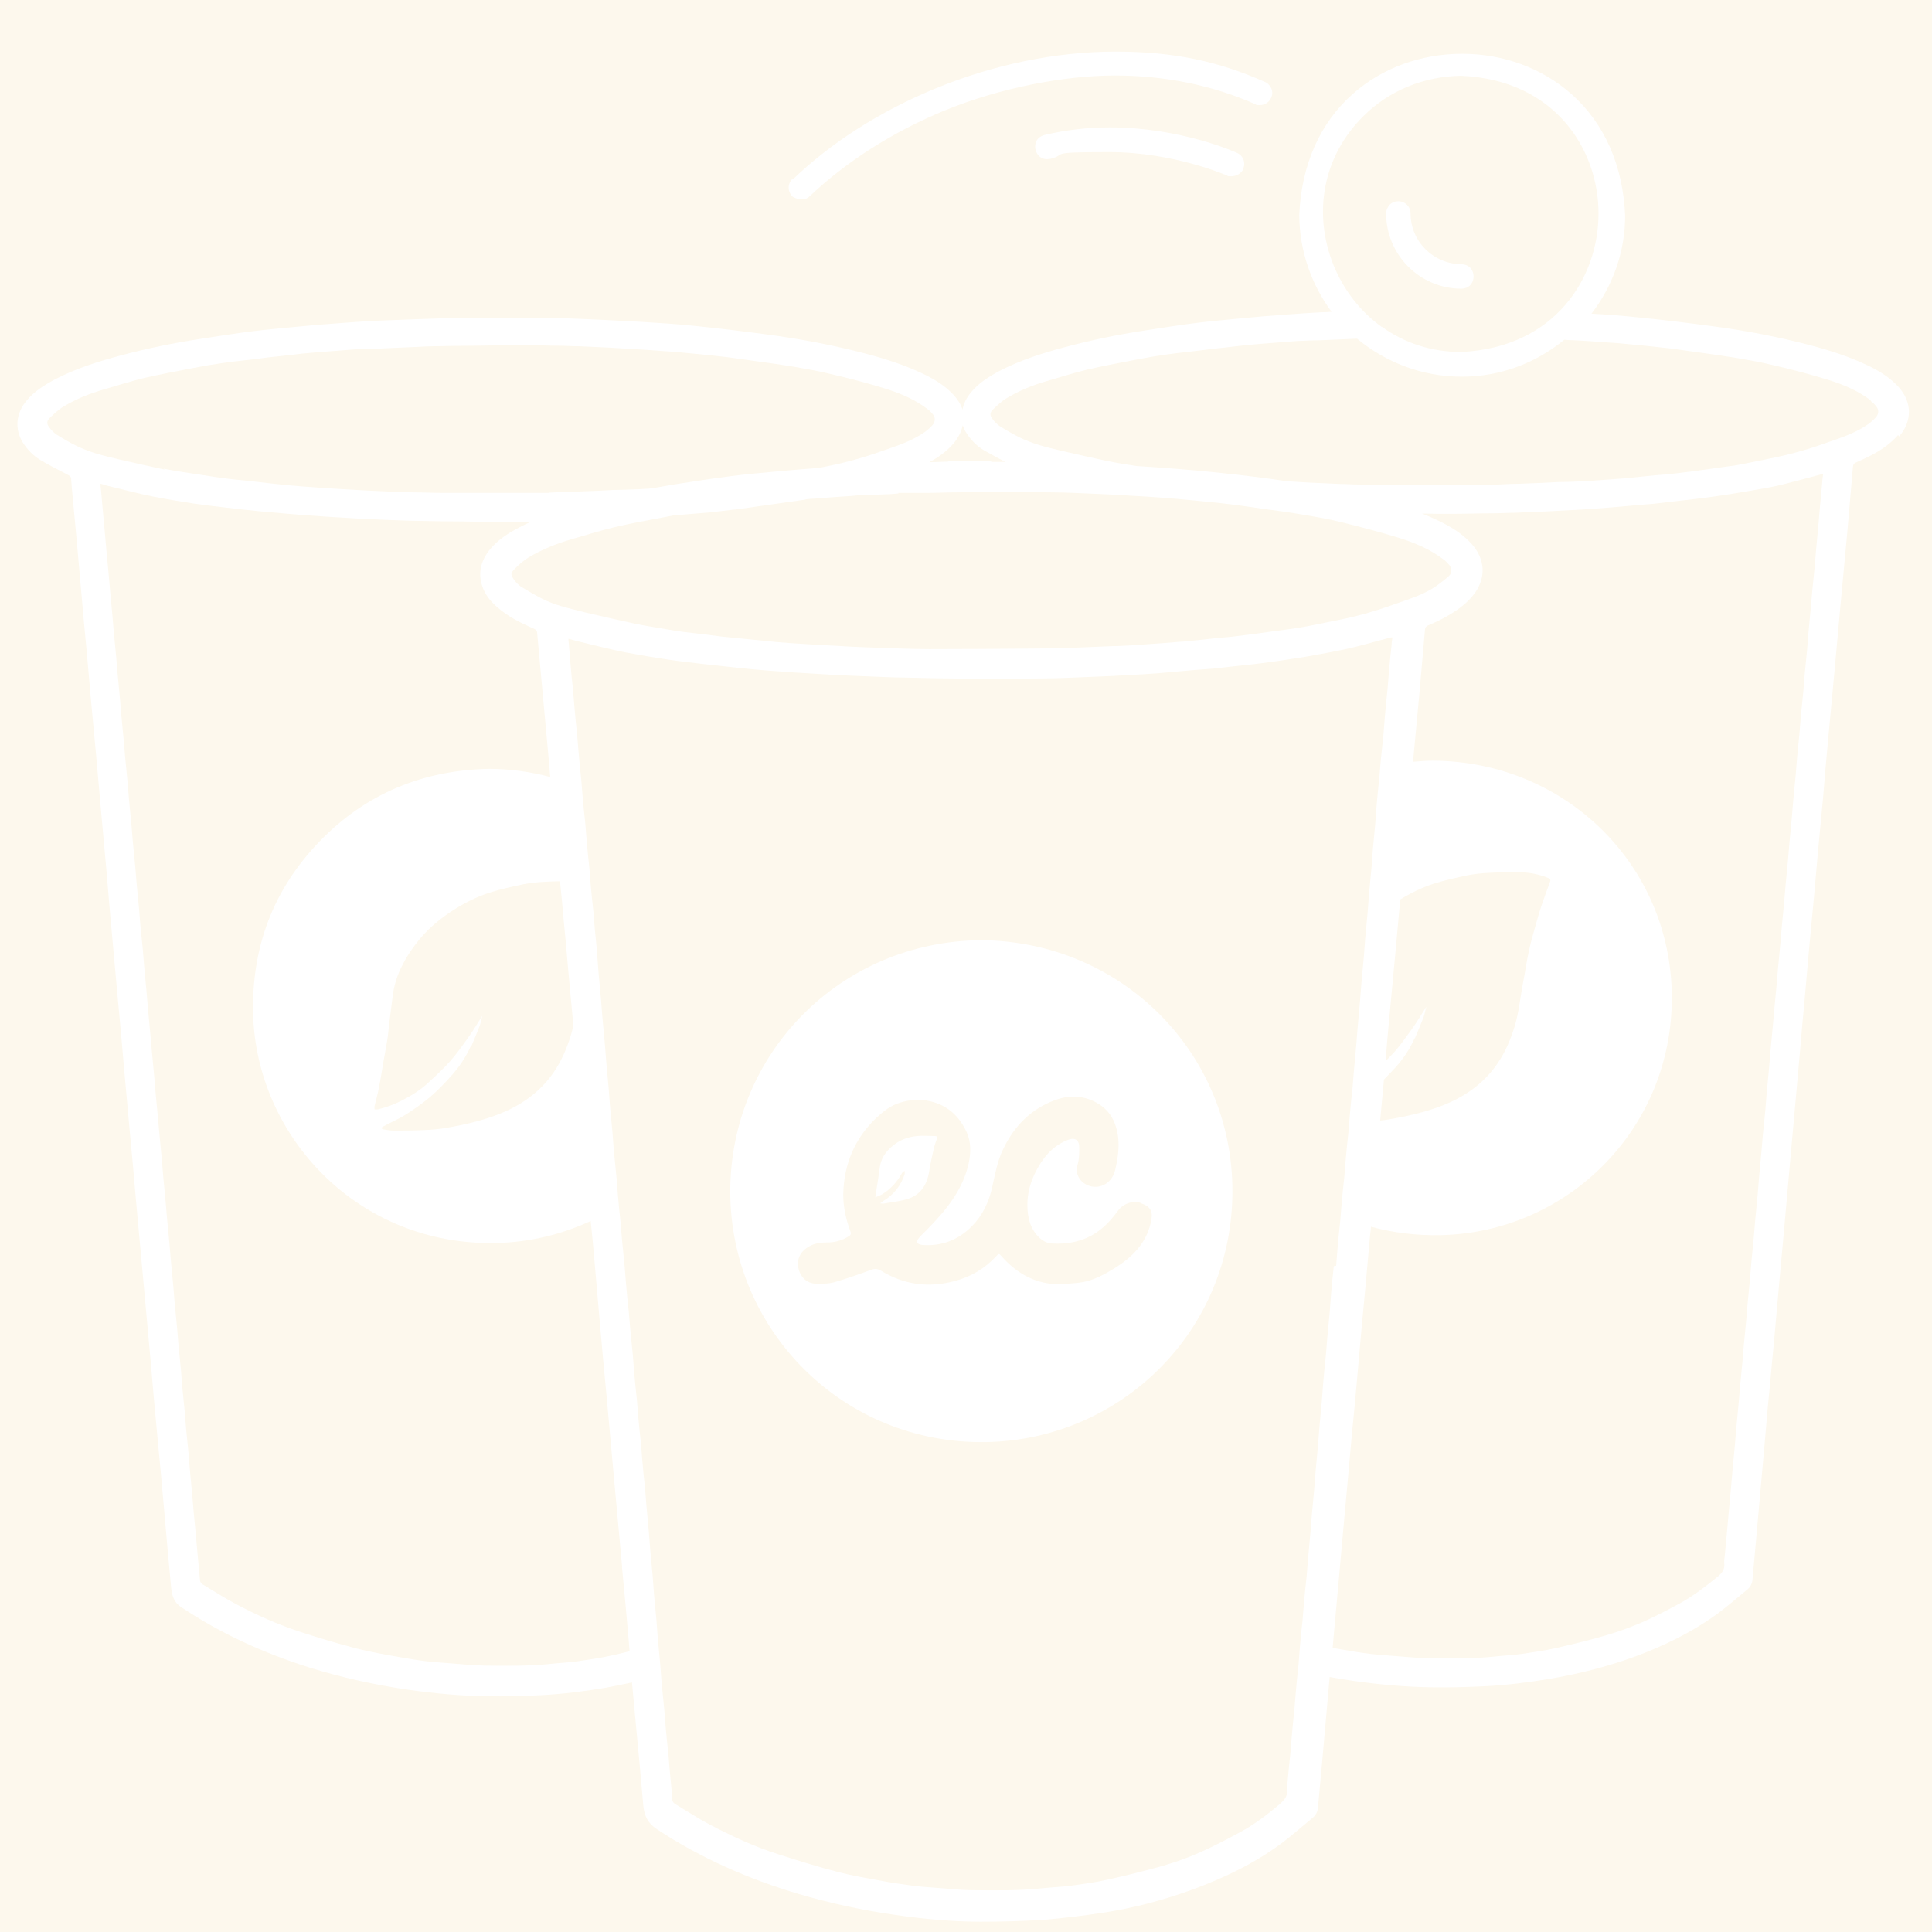 <?xml version="1.0" encoding="UTF-8"?>
<svg id="Layer_2" data-name="Layer 2" xmlns="http://www.w3.org/2000/svg" width="711.4" height="711.4" xmlns:xlink="http://www.w3.org/1999/xlink" viewBox="0 0 711.4 711.4">
  <defs>
    <clipPath id="clippath">
      <rect width="711.4" height="711.4" fill="none"/>
    </clipPath>
    <filter id="drop-shadow-1" filterUnits="userSpaceOnUse">
      <feOffset dx="0" dy="0"/>
      <feGaussianBlur result="blur" stdDeviation="3"/>
      <feFlood flood-color="#000" flood-opacity=".2"/>
      <feComposite in2="blur" operator="in"/>
      <feComposite in="SourceGraphic"/>
    </filter>
  </defs>
  <g id="Beer_Pong" data-name="Beer Pong">
    <g clip-path="url(#clippath)">
      <g filter="url(#drop-shadow-1)">
        <path d="M173.3,385.3c-1.8,4-4.2,7.6-7.1,10.8-2.5,2.8-5.1,5.5-7.9,7.9-2.9,2.4-6,4.6-9.2,6.6-2.6,1.6-5.5,2.8-8.2,4.3-.2,.1-.3,.3-.5,.5,.2,.1,.3,.3,.5,.4,1.3,.2,2.6,.5,3.9,.5,3.8,0,7.7,0,11.5-.2,2.5-.1,5-.3,7.5-.7,4.1-.7,8.1-1.5,12.1-2.6,5.5-1.5,10.9-3.5,15.8-6.5,4.9-3,9-6.8,12.2-11.5,2.9-4.2,4.8-8.8,6.3-13.6,.4-1.3,.7-2.5,.9-3.8-.7-7.2-1.3-14.4-2-21.6-.5-5.8-1-11.7-1.6-17.5-.4-4.6-.8-9.2-1.3-13.8-1.8,0-3.6,.1-5.5,.2-2.7,.1-5.4,.4-8,.9-4.2,.9-8.4,1.8-12.5,3.1-4.3,1.4-8.4,3.4-12.3,5.8-5.8,3.6-11,7.9-15.1,13.5-1.8,2.4-3.4,4.9-4.7,7.5-1.8,3.5-3,7.2-3.5,11.2-.4,3.2-.8,6.3-1.2,9.5-.2,1.8-.4,3.6-.6,5.4-.4,2.9-1,5.8-1.5,8.7-.6,3.4-1.1,6.9-1.8,10.3-.4,2.3-1.1,4.5-1.6,6.8,0,.3,0,.7,0,1.1,.5,0,.8,0,1.1,0,3.2-.7,6.3-1.9,9.2-3.4,3.5-1.8,6.9-3.9,9.8-6.7,2.7-2.5,5.4-5,7.8-7.7,2.4-2.7,4.4-5.6,6.5-8.5,1.8-2.5,3.4-5.2,5.3-8.2-.4,1.4-.6,2.7-1,3.8-1,2.6-2.1,5.2-3.2,7.8Z" fill="#fdf8ed"/>
        <path d="M229.1,577.2c-1-10.9-2-21.8-3-32.7-.9-10-1.8-19.9-2.7-29.9-.9-9.5-1.8-18.9-2.6-28.4-.7-7.7-1.3-15.4-2-23-.4-4.5-.8-9.1-1.3-13.6-10.6,4.9-22.3,7.8-34.6,8.1-51.1,1.2-88.5-39.3-89.7-84.3-.6-24.6,7.4-45.9,24.5-63.6,17.1-17.7,38.2-26.2,62.3-26.7,7.8,0,15.4,1.1,22.6,3-.1-1.2-.2-2.5-.3-3.7-.4-4.8-.9-9.6-1.3-14.3-.6-6.2-1.1-12.3-1.7-18.5-.5-5.5-1-10.9-1.5-16.4,0-1-.5-1.4-1.4-1.8-4.9-2.1-9.6-4.5-13.6-8.1-2.3-2-4.2-4.4-5.2-7.4-1.7-5-.5-9.5,2.8-13.6,3-3.6,6.9-6.1,11-8.2,1.3-.7,2.6-1.3,3.9-1.9-2.9,0-5.8,0-8.8,0-5.5,0-11-.1-16.5-.2-5.1,0-10.3-.1-15.4-.2-2.5,0-4.9-.1-7.4-.2-3.9-.1-7.9-.3-11.8-.5-3-.1-6.1-.3-9.1-.5-3.6-.2-7.3-.4-10.9-.7-3.1-.2-6.1-.4-9.2-.7-3.4-.3-6.8-.6-10.2-.9-4.3-.4-8.5-.9-12.8-1.4-3.8-.4-7.5-.9-11.3-1.4-5.1-.8-10.1-1.6-15.2-2.6-5.2-1-10.3-2.4-15.4-3.6-1.4-.3-2.8-.7-4.3-1.2,0,1,.1,1.7,.2,2.4,.2,1.9,.3,3.8,.5,5.7,.3,3.3,.6,6.6,.9,9.9,.2,1.9,.3,3.8,.5,5.7,.3,3.2,.6,6.4,.9,9.6,.2,1.9,.3,3.8,.5,5.7,.3,3.2,.6,6.5,.9,9.7,.2,2,.3,3.9,.5,5.9,.3,3.2,.6,6.3,.9,9.5,.2,2,.3,3.9,.5,5.9,.3,3.2,.6,6.4,.9,9.6,.2,2,.3,4,.5,6,.3,3.1,.6,6.3,.9,9.4,.2,2,.3,4,.5,6,.3,3.1,.6,6.1,.9,9.2,.2,2.1,.3,4.1,.5,6.2,.3,3.1,.6,6.2,.9,9.3,.2,2,.3,4.1,.5,6.1,.3,3.1,.6,6.2,.9,9.3,.2,2,.3,4.1,.5,6.1,.3,3.1,.6,6.3,.9,9.4,.2,2.1,.3,4.1,.5,6.2,.3,3,.6,6,.9,9,.2,2.1,.3,4.1,.5,6.2,.3,3.2,.6,6.4,.9,9.6,.2,2,.3,4,.5,6,.3,3.2,.6,6.4,.9,9.6,.2,1.9,.3,3.8,.5,5.7,.3,3.2,.6,6.4,.9,9.6,.2,2,.3,4,.5,6,.3,3.2,.6,6.3,.9,9.5,.2,1.9,.3,3.8,.5,5.6,.3,3.2,.6,6.3,.9,9.5,.2,2,.3,4.1,.5,6.1,.3,3.2,.6,6.3,.9,9.5,.2,2,.3,3.9,.5,5.9,.3,3.1,.6,6.3,.9,9.4,.2,2,.3,4,.5,6,.3,3.2,.6,6.3,.9,9.5,.2,2,.3,4.1,.5,6.1,.3,3.1,.6,6.2,.9,9.3,.2,2,.3,4.1,.5,6.1,.3,3.1,.6,6.1,.9,9.2,.2,2.1,.3,4.3,.5,6.4,.3,3,.6,6,.9,9,.2,2.1,.3,4.2,.5,6.3,.3,3,.6,6,.9,9,.2,2.1,.3,4.1,.5,6.2,.3,3.2,.6,6.4,.9,9.6,.2,2,.3,4,.5,6,.3,3.1,.6,6.3,.9,9.4,.2,1.9,.3,3.8,.5,5.7,.3,3.2,.6,6.4,.9,9.6,0,.9,.3,1.4,1,1.9,4,2.4,7.9,4.9,12,7.1,7.7,4.1,15.7,7.7,24,10.4,6.8,2.2,13.7,4.3,20.7,6.1,5.1,1.3,10.3,2.2,15.4,3.1,3.4,.6,6.9,1.2,10.3,1.6,2.7,.3,5.4,.5,8.1,.7,4.4,.3,8.8,.8,13.2,.9,8,.1,16.1,.2,24.1-.6,3.4-.4,6.9-.5,10.3-1,4.2-.6,8.3-1.2,12.4-2.1,2.2-.5,4.5-1,6.7-1.6-.1-1.3-.2-2.5-.3-3.8-.8-9.1-1.6-18.2-2.5-27.3Z" fill="#fdf8ed"/>
        <path d="M60.3,172.6c4.7,.9,9.4,1.6,14.1,2.3,3.2,.5,6.4,1,9.7,1.4,3.1,.4,6.3,.6,9.4,1,4.3,.5,8.6,1,12.9,1.4,3,.3,6,.5,9,.7,3.5,.3,7.1,.5,10.6,.7,2.9,.2,5.8,.3,8.7,.5,3.7,.2,7.4,.3,11.1,.5,2.3,0,4.6,.2,6.8,.2,3.6,0,7.2,.2,10.8,.2,12.9,0,25.8,0,38.7,0,0,0,0,0,0-.1,2.2-.1,4.3-.2,6.5-.3,2.2,0,4.3-.1,6.5-.2,3.7-.1,7.3-.3,11-.5,2.4,0,4.8-.1,7.2-.2,1.3,0,2.7-.1,4-.2,.9,0,1.8-.1,2.8-.2,2.7-.5,5.4-.9,8-1.4,7.1-1.1,14.2-2.2,21.3-3.1,5.2-.7,10.3-1.1,15.5-1.6,5.5-.5,11-1,16.6-1.4,.7-.1,1.3-.3,2-.4,7.2-1.4,14.3-3.3,21.2-5.8,4.3-1.5,8.7-2.9,12.7-5.1,2.2-1.2,4.2-2.5,5.9-4.4,1.1-1.2,1.2-2.7,.3-3.9-.6-.8-1.3-1.5-2.1-2.1-4.6-3.5-9.8-5.7-15.2-7.4-6.7-2.1-13.6-3.9-20.5-5.5-4.5-1.1-9.1-1.9-13.7-2.7-4.3-.7-8.6-1.3-12.9-1.9-3.8-.5-7.7-1.1-11.5-1.6-4.5-.5-9-1-13.5-1.4-3.7-.4-7.3-.7-11-.9-3.5-.3-7.1-.5-10.6-.7-2.8-.2-5.5-.3-8.3-.5-3.6-.2-7.2-.3-10.9-.5-2.6,0-5.2-.2-7.8-.2-3.7,0-7.5-.2-11.2-.2-6.7,0-13.3,.1-20,.2-5,0-9.9,.1-14.9,.2-1.7,0-3.5,.1-5.2,.2-5.3,.2-10.6,.5-15.8,.7-2.1,0-4.2,.1-6.2,.2-1.2,0-2.5,.1-3.7,.2-3.9,.3-7.7,.6-11.6,.9-1.9,.2-3.8,.3-5.7,.5-2.6,.3-5.2,.6-7.8,.9-1.6,.2-3.2,.3-4.8,.5-3,.4-5.9,.8-8.9,1.1-2.7,.3-5.3,.6-8,1-3.6,.5-7.1,1.1-10.6,1.8-6.1,1.2-12.2,2.3-18.2,3.7-5,1.2-9.9,2.8-14.8,4.2-5.2,1.5-10.2,3.5-14.8,6.3-1.9,1.1-3.5,2.7-5.1,4.2-1.1,1.1-1.2,2.1-.2,3.4,.7,1,1.7,2,2.7,2.7,2.4,1.5,4.8,2.9,7.4,4.2,2.1,1,4.4,1.9,6.6,2.6,2.9,.9,5.8,1.6,8.8,2.3,5.7,1.3,11.3,2.6,17,3.8Z" fill="#fdf8ed"/>
        <path d="M533.4,212.2c1.3-1.1,1.3-2.8,.3-4.1-.7-.8-1.4-1.6-2.3-2.2-4.9-3.7-10.4-6-16.1-7.8-7.1-2.2-14.4-4.1-21.7-5.9-4.8-1.2-9.7-2-14.5-2.8-4.6-.8-9.1-1.4-13.7-2-4.1-.6-8.1-1.2-12.2-1.7-4.8-.6-9.5-1-14.3-1.5-3.9-.4-7.8-.7-11.7-1-3.7-.3-7.5-.5-11.2-.7-2.9-.2-5.9-.4-8.8-.5-3.9-.2-7.7-.3-11.6-.5-2.7-.1-5.3-.2-8-.2-4.4,0-8.8-.2-13.3-.2-7.6,0-15.2,.1-22.7,.2-3.5,0-7,.2-10.4,.2-3.5,0-6.9,0-10.4,0,0,0,0,.1,0,.2-1.5,.1-2.9,.3-4.4,.3-2.7,.1-5.4,.2-8.1,.3-1.5,0-3.1,.1-4.6,.3-4.6,.3-9.2,.6-13.8,1-.9,0-1.8,.1-2.7,.2-.3,0-.6,.1-.9,.2l-25.4,3.6c-.7,0-1.3,.1-2,.2-2.6,.3-5.1,.6-7.7,.9-2.1,.2-4.2,.3-6.3,.5-2.3,.2-4.7,.4-7,.6-1.4,.3-2.8,.5-4.2,.8-6,1.1-11.9,2.2-17.8,3.6-5.3,1.3-10.4,2.9-15.6,4.4-5.5,1.6-10.7,3.7-15.6,6.6-1.9,1.2-3.7,2.7-5.3,4.4-1.4,1.5-1.4,1.9-.3,3.6,.7,1.1,1.7,2.1,2.7,2.8,2.6,1.6,5.2,3.1,7.9,4.5,2.2,1.1,4.6,2,7,2.7,3,.9,6.1,1.6,9.2,2.4,6,1.4,12.1,2.8,18.1,4.1,3.8,.8,7.6,1.3,11.4,2,2.1,.4,4.2,.7,6.4,1,2.3,.3,4.6,.5,6.9,.8,2.4,.3,4.7,.6,7.1,.9,2.7,.3,5.4,.5,8.1,.8,4,.4,8,.8,12,1.2,3.3,.3,6.6,.5,9.9,.7,4.1,.3,8.3,.5,12.4,.7,3.2,.2,6.4,.4,9.7,.5,4.7,.2,9.4,.3,14.1,.5,3.4,.1,6.8,.2,10.2,.2,12.5,0,25-.1,37.5-.2,4.5,0,8.9-.1,13.4-.2,1.5,0,3.1-.2,4.6-.2,4-.2,8.1-.3,12.1-.5,2.4,0,4.9-.2,7.3-.3,1.4,0,2.8-.2,4.1-.3,4.4-.3,8.8-.6,13.3-1,1.1,0,2.3-.2,3.4-.3,3.2-.3,6.4-.6,9.6-1,2.7-.3,5.4-.4,8.1-.8,4.3-.5,8.6-1.1,12.9-1.7,3.5-.5,7.1-.9,10.6-1.5,4.1-.7,8.1-1.6,12.1-2.4,7.7-1.4,15.1-3.5,22.5-6.2,4.5-1.6,9.2-3,13.4-5.5,2.2-1.3,4.3-3,6.2-4.6Z" fill="#fdf8ed"/>
        <path d="M349.1,169.9c5.3-.2,10.6,0,15.9,0,0,0,0,.1,0,.2,1.7,0,3.5,0,5.2,0-2.7-1.4-5.3-2.8-7.9-4.3-2.7-1.6-4.9-3.9-6.6-6.6-.5-.8-.9-1.7-1.2-2.6-.5,2.3-1.6,4.6-3.4,6.7-2.5,2.9-5.6,5.1-8.9,6.9,2.3,0,4.5-.2,6.8-.2Z" fill="#fdf8ed"/>
        <path d="M520.9,382.3c-1.8,4-4.2,7.6-7.1,10.8-1.4,1.5-2.8,3-4.2,4.4-.5,5-.9,10.1-1.4,15.1,1-.1,2.1-.2,3.1-.4,4.1-.7,8.1-1.5,12.1-2.6,5.5-1.5,10.9-3.5,15.8-6.5,4.9-3,9-6.8,12.2-11.5,2.9-4.2,4.8-8.8,6.3-13.6,1.6-5.3,2.1-10.8,3.1-16.1,.8-3.9,1.3-7.9,2.2-11.9,.8-3.7,1.9-7.3,2.9-10.9,.5-1.9,1.1-3.8,1.7-5.6,.9-2.7,1.9-5.4,2.9-8.1,.6-1.5,.6-1.7-.9-2.3-3.1-1.2-6.3-1.8-9.5-1.9-3.9-.1-7.8,0-11.7,.2-2.7,.1-5.4,.4-8,.9-4.2,.9-8.4,1.8-12.5,3.1-4.3,1.4-8.4,3.4-12.3,5.8-.6,6.2-1.1,12.5-1.7,18.7-.8,8.5-1.6,17.1-2.4,25.6-.5,5.1-.9,10.1-1.3,15.2,1.1-1.1,2.1-2.1,3.2-3.3,2.4-2.7,4.4-5.6,6.5-8.5,1.8-2.5,3.4-5.2,5.3-8.2-.4,1.4-.6,2.7-1,3.8-1,2.6-2.1,5.2-3.2,7.8Z" fill="#fdf8ed"/>
        <path d="M670.8,174.6c-4.8,1.3-9.6,2.6-14.4,3.8-4.1,1-8.3,1.7-12.5,2.4-3.5,.6-7,1.2-10.5,1.7-3.3,.5-6.5,.9-9.8,1.3-2.3,.3-4.7,.5-7,.8-2.6,.3-5.1,.6-7.7,.9-2.1,.2-4.2,.3-6.3,.5-4.2,.4-8.5,.8-12.7,1.1-3.6,.3-7.2,.5-10.8,.7-3.2,.2-6.3,.3-9.5,.5-3.9,.2-7.8,.3-11.7,.5-2.7,0-5.5,.2-8.2,.2-5.1,0-10.3,.2-15.4,.2-3.6,0-7.1,0-10.7-.1,2.1,.8,4.1,1.7,6.2,2.7,4.5,2.2,8.7,4.7,12,8.4,5.4,5.9,5.5,13.3,.3,19.4-2.8,3.3-6.4,5.7-10.2,7.8-2,1.1-4,2-6.1,2.9-.7,.3-1.1,.8-1.1,1.6-.7,7.6-1.3,15.3-2,22.9-.8,8.6-1.6,17.1-2.4,25.7,2.5-.2,4.9-.4,7.5-.4,48.6,.3,87.6,38.4,87.8,87,.2,48.6-38.3,86.6-85,87.7-9.1,.2-17.7-.9-25.8-3.1,0,1-.2,2-.3,3-.5,6-1.1,11.9-1.6,17.9-.5,5.7-1.1,11.4-1.6,17.1-.5,6-1.1,12.1-1.6,18.1-.6,6.7-1.2,13.5-1.9,20.2-.5,6-1.1,11.9-1.6,17.9-.5,5.8-1.1,11.7-1.6,17.5-.5,6-1.1,11.9-1.6,17.9-.5,5.9-1.1,11.8-1.6,17.6-.2,2.6-.5,5.3-.7,7.9,1.2,.2,2.4,.4,3.6,.6,3.4,.6,6.9,1.2,10.3,1.6,2.7,.3,5.4,.5,8.1,.7,4.4,.3,8.8,.8,13.2,.9,8,.1,16.1,.2,24.1-.6,3.4-.4,6.9-.5,10.3-1,4.2-.6,8.3-1.2,12.4-2.1,6.4-1.5,12.9-3,19.2-4.9,4.4-1.3,8.7-2.9,12.9-4.7,4.7-2.1,9.3-4.5,13.9-7,4.9-2.7,9.3-6.1,13.6-9.6,1.6-1.3,2.9-2.7,2.6-5.1-.1-.9,.1-1.9,.2-2.9,.3-3.2,.6-6.4,.9-9.6,.2-1.9,.3-3.8,.5-5.7,.3-3.2,.6-6.5,.9-9.7,.2-2,.3-3.9,.5-5.9,.3-3.2,.6-6.3,.9-9.5,.2-2,.3-4.1,.5-6.1,.3-3.2,.6-6.3,.9-9.5,.2-2,.3-3.9,.5-5.9,.3-3.1,.6-6.3,.9-9.4,.2-2,.3-4,.5-6,.3-3.1,.6-6.3,.9-9.4,.2-2,.3-4,.5-6,.3-3.1,.6-6.2,.9-9.3,.2-2,.3-4.1,.5-6.1,.3-3.1,.6-6.2,.9-9.3,.2-2,.3-4.1,.5-6.1,.3-3.1,.6-6.2,.9-9.3,.2-2.1,.3-4.1,.5-6.2,.3-3.2,.6-6.5,.9-9.7,.2-2,.3-4,.5-6,.3-3,.6-6,.9-8.9,.2-2.1,.3-4.2,.5-6.3,.3-3.2,.6-6.4,.9-9.6,.2-2,.3-4,.5-6,.3-3.2,.6-6.4,.9-9.6,.2-1.9,.3-3.8,.5-5.7,.3-3.2,.6-6.3,.9-9.5,.2-2,.3-3.9,.5-5.9,.3-3.2,.6-6.3,.9-9.5,.2-2,.3-3.9,.5-5.9,.3-3.1,.6-6.3,.9-9.4,.2-2,.3-4,.5-6,.3-3.1,.6-6.3,.9-9.4,.2-2,.3-4,.5-6,.3-3.2,.6-6.3,.9-9.5,.2-2,.3-4.1,.5-6.1,.3-3.1,.6-6.2,.9-9.3,.2-2.1,.3-4.2,.5-6.3,.3-3.1,.6-6.1,.9-9.2,.2-2.1,.3-4.1,.5-6.2,.3-3,.6-6,.9-9,.2-2.1,.3-4.2,.5-6.3,.3-3.1,.6-6.1,.9-9.2,.2-2.1,.3-4.2,.5-6.3,.3-3.2,.6-6.4,.9-9.6,.2-1.9,.3-3.8,.5-5.7,.3-3,.6-6,.9-9,.2-2,.3-4.1,.5-6.1,.3-3.2,.6-6.5,.9-9.7,.2-2,.3-3.9,.5-5.9,.3-3.2,.6-6.4,.9-9.6,0-.9,.2-1.7,.3-2.6-.3,0-.4,0-.5,0Z" fill="#fdf8ed"/>
        <path d="M508.8,120.3c8.4,6.1,18.5,9.3,29.1,9.3h.3s0,0,0,0h0c34.7-1.7,50.5-27.7,50.4-51.1,0-23.3-15.9-49.1-50.6-50.6h0s0,0,0,0c-13.8,.2-26.6,5.5-36,14.9-14.7,14.5-18.8,35.5-10.9,55,3.8,9.2,9.9,17,17.7,22.6Zm2.9-44.9c.9-.9,2-1.3,3.2-1.3v-1.5s0,0,0,0v1.5c2.5,0,4.5,2,4.5,4.5,0,10.3,8.4,18.6,18.7,18.7,3.3,.1,4.5,2.5,4.5,4.5,0,2-1.2,4.4-4.5,4.5-15.3,0-27.7-12.5-27.7-27.7,0-1.2,.5-2.3,1.3-3.2Z" fill="#fdf8ed"/>
        <path d="M688.8,147.4c-4.6-3.5-9.8-5.7-15.2-7.4-6.7-2.1-13.6-3.9-20.5-5.5-4.5-1.1-9.1-1.9-13.7-2.7-4.3-.7-8.6-1.3-12.9-1.9-3.8-.5-7.7-1.1-11.5-1.6-4.5-.5-9-1-13.5-1.4-3.7-.4-7.3-.7-11-.9-3.5-.3-7.1-.5-10.6-.7-1.3,0-2.6-.1-3.9-.2-10.7,8.8-23.9,13.6-37.7,13.6h-.1c-14.6,0-28-5.3-38.5-14-4.6,.2-9.3,.4-13.9,.6-2.1,0-4.2,.1-6.2,.2-1.2,0-2.5,.1-3.7,.2-3.9,.3-7.7,.6-11.6,.9-1.9,.2-3.8,.3-5.7,.5-2.6,.3-5.2,.6-7.8,.9-1.6,.2-3.2,.3-4.8,.5-3,.4-5.9,.8-8.9,1.1-2.7,.3-5.3,.6-8,1-3.6,.5-7.1,1.1-10.6,1.8-6.1,1.2-12.2,2.3-18.2,3.7-5,1.2-9.9,2.8-14.8,4.2-5.2,1.5-10.2,3.5-14.8,6.3-1.9,1.1-3.5,2.7-5.1,4.2-1.1,1.1-1.2,2.1-.2,3.4,.7,1,1.7,2,2.7,2.7,2.4,1.5,4.8,2.9,7.4,4.2,2.1,1,4.4,1.9,6.6,2.6,2.9,.9,5.8,1.6,8.8,2.3,5.7,1.3,11.3,2.6,17,3.8,3.5,.7,7.1,1.3,10.6,1.8,0,0,0,0,0,0,9.9,.6,19.8,1.4,29.7,2.4,8.6,.9,17.1,1.9,25.6,3.2,2.8,.2,5.6,.3,8.4,.5,3.7,.2,7.4,.3,11.1,.5,2.3,0,4.6,.2,6.8,.2,3.6,0,7.2,.2,10.8,.2,12.9,0,25.8,0,38.7,0,0,0,0,0,0-.1,2.2-.1,4.3-.2,6.5-.3,2.2,0,4.3-.1,6.5-.2,3.7-.1,7.3-.3,11-.5,2.4,0,4.8-.1,7.2-.2,1.3,0,2.7-.1,4-.2,4.2-.3,8.4-.6,12.5-.9,1.1,0,2.1-.2,3.2-.3,3-.3,6-.6,9-.9,2.6-.2,5.1-.4,7.7-.7,4.1-.5,8.1-1,12.2-1.6,3.3-.5,6.7-.9,10-1.4,3.8-.7,7.6-1.5,11.5-2.3,7.2-1.4,14.3-3.3,21.2-5.8,4.3-1.5,8.7-2.9,12.7-5.1,2.2-1.2,4.2-2.5,5.9-4.4,1.1-1.2,1.2-2.7,.3-3.9-.6-.8-1.3-1.5-2.1-2.1Z" fill="#fdf8ed"/>
        <path d="M492,466.1c.2-2.1,.3-4.2,.5-6.3,.3-3.4,.6-6.8,1-10.2,.2-2,.3-4.1,.5-6.1,.3-3.4,.6-6.7,1-10.1,.2-2.1,.3-4.1,.5-6.2,.3-3.4,.6-6.7,1-10.1,.2-2.1,.3-4.1,.5-6.2,.3-3.3,.6-6.6,1-9.9,.2-2.1,.3-4.2,.5-6.3,.3-3.3,.6-6.6,.9-9.9,.2-2.1,.3-4.2,.5-6.3,.3-3.4,.6-6.7,.9-10.1,.2-2.1,.3-4.3,.5-6.4,.3-3.3,.6-6.5,.9-9.8,.2-2.2,.3-4.5,.5-6.7,.3-3.2,.6-6.5,.9-9.7,.2-2.2,.3-4.4,.5-6.6,.3-3.2,.6-6.4,.9-9.6,.2-2.2,.3-4.5,.5-6.7,.3-3.2,.6-6.5,.9-9.7,.2-2.2,.3-4.5,.5-6.7,.3-3.4,.6-6.8,1-10.2,.2-2,.3-4.1,.5-6.1,.3-3.2,.7-6.4,1-9.6,.2-2.1,.3-4.3,.5-6.4,.3-3.4,.6-6.9,1-10.3,.2-2.1,.3-4.1,.5-6.2,.3-3.4,.6-6.8,1-10.2,0-.9,.2-1.8,.3-2.8-.3,0-.4,0-.5,0-5.1,1.3-10.1,2.8-15.3,4-4.4,1-8.8,1.8-13.2,2.6-3.7,.7-7.4,1.2-11.2,1.8-3.4,.5-6.9,1-10.4,1.4-2.5,.3-4.9,.5-7.4,.8-2.7,.3-5.4,.6-8.1,.9-2.2,.2-4.5,.3-6.7,.5-4.5,.4-9,.8-13.5,1.2-3.8,.3-7.6,.5-11.5,.7-3.3,.2-6.7,.4-10,.5-4.1,.2-8.2,.3-12.4,.5-2.9,.1-5.8,.2-8.7,.2-5.4,0-10.9,.2-16.3,.2-5.8,0-11.6-.1-17.4-.2-5.4,0-10.9-.2-16.3-.3-2.6,0-5.2-.1-7.8-.2-4.2-.2-8.3-.3-12.5-.5-3.2-.1-6.4-.3-9.7-.5-3.9-.2-7.7-.5-11.6-.7-3.2-.2-6.5-.5-9.7-.7-3.6-.3-7.2-.6-10.8-1-4.5-.5-9-1-13.6-1.5-4-.5-8-.9-11.9-1.5-5.4-.8-10.7-1.7-16-2.7-5.5-1.1-10.9-2.5-16.3-3.8-1.5-.3-2.9-.8-4.6-1.2,0,1.1,.2,1.8,.2,2.5,.2,2,.3,4.1,.5,6.1,.3,3.5,.6,7,1,10.4,.2,2,.3,4.1,.5,6.1,.3,3.4,.6,6.8,1,10.2,.2,2,.3,4.1,.5,6.1,.3,3.4,.6,6.9,1,10.3,.2,2.1,.3,4.1,.5,6.2,.3,3.4,.6,6.7,1,10.1,.2,2.1,.3,4.1,.5,6.2,.3,3.4,.6,6.8,1,10.2,.2,2.1,.3,4.2,.5,6.3,.3,3.3,.6,6.6,1,9.9,.2,2.1,.3,4.2,.5,6.3,.3,3.2,.7,6.5,.9,9.7,.2,2.2,.3,4.4,.5,6.6,.3,3.3,.6,6.5,.9,9.8,.2,2.1,.3,4.3,.5,6.4,.3,3.3,.6,6.5,.9,9.8,.2,2.1,.3,4.3,.5,6.4,.3,3.3,.6,6.6,.9,9.9,.2,2.2,.3,4.4,.5,6.6,.3,3.2,.6,6.4,.9,9.6,.2,2.2,.3,4.4,.5,6.6,.3,3.4,.7,6.8,1,10.2,.2,2.1,.3,4.2,.5,6.3,.3,3.4,.6,6.8,1,10.2,.2,2,.3,4.1,.5,6.1,.3,3.4,.7,6.8,1,10.2,.2,2.1,.3,4.2,.5,6.3,.3,3.4,.6,6.7,1,10.1,.2,2,.3,4,.5,6,.3,3.4,.7,6.7,1,10.1,.2,2.1,.3,4.3,.5,6.4,.3,3.4,.6,6.7,1,10.1,.2,2.1,.3,4.1,.5,6.2,.3,3.3,.6,6.6,1,9.9,.2,2.1,.3,4.2,.5,6.3,.3,3.4,.6,6.7,1,10.1,.2,2.1,.3,4.3,.5,6.4,.3,3.3,.6,6.5,.9,9.8,.2,2.1,.3,4.3,.5,6.4,.3,3.2,.6,6.5,.9,9.7,.2,2.3,.3,4.5,.5,6.8,.3,3.2,.6,6.4,.9,9.6,.2,2.2,.3,4.5,.5,6.7,.3,3.2,.6,6.4,.9,9.6,.2,2.2,.3,4.4,.5,6.6,.3,3.4,.7,6.8,1,10.2,.2,2.1,.3,4.2,.5,6.3,.3,3.3,.6,6.6,1,9.9,.2,2,.3,4.1,.5,6.1,.3,3.4,.7,6.8,.9,10.2,0,.9,.3,1.5,1.1,2,4.2,2.5,8.3,5.2,12.6,7.5,8.2,4.3,16.6,8.2,25.4,11,7.2,2.3,14.5,4.6,21.9,6.5,5.4,1.4,10.8,2.3,16.3,3.3,3.6,.7,7.3,1.2,10.9,1.7,2.9,.4,5.7,.6,8.6,.8,4.7,.3,9.3,.9,14,.9,8.5,.1,17,.2,25.5-.7,3.6-.4,7.3-.5,10.9-1,4.4-.6,8.8-1.2,13.2-2.2,6.8-1.5,13.6-3.2,20.4-5.1,4.7-1.4,9.3-3,13.7-5,5-2.2,9.9-4.8,14.7-7.4,5.2-2.8,9.9-6.4,14.4-10.2,1.6-1.4,3.1-2.9,2.8-5.4-.1-1,.1-2,.2-3,.3-3.4,.6-6.8,1-10.2,.2-2,.3-4.1,.5-6.1,.3-3.4,.6-6.9,1-10.3,.2-2.1,.3-4.1,.5-6.2,.3-3.4,.6-6.7,1-10.1,.2-2.1,.3-4.3,.5-6.4,.3-3.4,.6-6.7,1-10.1,.2-2.1,.3-4.1,.5-6.2,.3-3.3,.6-6.6,1-9.9,.2-2.1,.3-4.2,.5-6.3,.3-3.3,.6-6.6,.9-9.9,.2-2.1,.3-4.2,.5-6.3,.3-3.3,.6-6.5,.9-9.8,.2-2.1,.3-4.3,.5-6.4,.3-3.3,.6-6.5,.9-9.8,.2-2.1,.3-4.3,.5-6.4,.3-3.3,.6-6.5,.9-9.8,.2-2.2,.3-4.4,.5-6.6,.3-3.4,.6-6.9,1-10.3,.2-2.1,.3-4.2,.5-6.3,.3-3.2,.6-6.3,.9-9.5,.2-2.2,.3-4.5,.5-6.7,.3-3.4,.6-6.8,1-10.2Zm-128.7,64.9c-52.8,1-94.4-41.2-94.4-92.3,0-50.7,40.5-92.1,92.4-92.5,51.6,.4,92.5,41.3,92.5,92.4,0,51.7-41.2,91.5-90.6,92.4Z" fill="#fdf8ed"/>
        <path d="M420.2,443c-3-1.1-6.7,.2-8.6,2.9-3,4.1-6.4,7.6-11.2,9.8-4,1.8-8.2,2.4-12.6,2.2-1.9,0-3.4-.7-4.8-1.9-3.7-3.3-4.7-7.8-4.7-12.4,0-4,1-7.9,2.8-11.6,2.6-5.3,6.1-9.8,11.7-12.1,3.2-1.4,4.6,0,4.6,2.6,0,2.1,0,4.3-.6,6.3-1.4,4.4,2.2,8,6.1,8.2,3.7,.2,6.8-2.3,7.7-6.1,1.1-4.6,1.8-9.4,.8-14.1-.8-3.8-2.5-7.2-5.8-9.6-5.2-3.7-11-4.3-16.9-2.2-8.9,3.2-15.2,9.5-19.3,18.1-2.2,4.5-3,9.4-4.1,14.2-1.2,5.4-3.5,10.2-7.4,14.2-5.1,5.1-11.2,7.5-18.4,6.9-1.9-.2-2.3-1.2-1.1-2.6,1.1-1.3,2.5-2.5,3.7-3.8,6.6-6.8,12.5-14.1,14.6-23.7,.8-3.8,.9-7.7-.7-11.3-2.7-5.9-7-10-13.5-11.5-3.8-.9-7.4-.6-11,.5-3.5,1-6.2,3.2-8.8,5.6-8.1,7.7-12,17.3-12.2,28.3,0,4.6,1,9.1,2.6,13.4,.4,1,.2,1.5-.7,2-2.4,1.5-5,2.2-7.8,2.2-2.8,0-5.5,.4-7.8,2.2-2.7,2-3.6,5-2.6,8.1,1.1,3.2,3.5,5,6.9,4.9,2.2,0,4.5,0,6.6-.7,4.4-1.3,8.7-2.8,13-4.4,1.3-.5,2.4-.5,3.7,.3,8.5,5.2,17.5,6.4,27.2,3.8,6-1.6,11-4.6,15.2-9.1,1-1.1,1-1.1,2,0,5.8,6.5,12.8,10.4,21.7,10.3,2.8-.3,5.6-.3,8.3-.8,4.2-.8,8-2.9,11.6-5.1,6.4-4,11.5-9,13.3-16.6,1-4,.3-6-3.5-7.3Zm-94.9,.2c-.3,0-.5,0-1.2-.1,.6-.4,.9-.7,1.2-.9,3.8-2.3,6.4-5.6,7.8-9.8,.1-.4,0-.9,0-1.3-.3,.3-.8,.5-1,.9-1.7,3.1-4,5.7-7,7.6-.8,.5-1.7,.8-2.8,1.3,.2-1.3,.3-2.3,.5-3.3,.4-2.5,.8-4.9,1.1-7.4,.4-3.5,2.1-6,4.7-8.2,2.6-2.2,5.7-3.4,9.1-3.7,2.2-.2,4.4,0,6.6,0,.2,0,.5,.1,.7,.2,0,0,.1,.1,.2,.2-.4,1.3-1,2.6-1.3,4-.7,2.9-1.3,5.8-1.8,8.8-.8,5-3.3,8.7-8.3,10.1-2.8,.8-5.7,1.1-8.5,1.6Z" fill="#fdf8ed"/>
        <path d="M-8.1-6.3V719.5H717.7V-6.3H-8.1ZM291.9,66.1c14-13.5,32.1-25.1,52.5-33.5,21.6-8.9,44.6-13.6,66.4-13.6s38.1,3.7,54.8,11.1h0s0,0,0,0c1.1,.4,2,1.3,2.5,2.4,.5,1.1,.5,2.3,0,3.4-.7,1.7-2.3,2.8-4.2,2.8s-1.1-.1-1.6-.3c-15.8-7-33.3-10.6-51.8-10.6s-42.2,4.5-62.7,12.9c-19.2,7.9-36.3,18.9-49.7,31.6h0s0,0,0,0c-.7,.7-1.6,1.1-2.8,1.1-1.7,0-3.3-.8-3.6-1.1-.8-.9-1.3-2-1.3-3.2,0-1.2,.5-2.3,1.3-3.2Zm165.9-3.8c-.7,1.5-2.5,2.6-4.4,2.6s-1.1-.1-1.6-.3c-.2,0-19.4-8.6-43.4-8.6s-14.8,.8-21.7,2.5c-.4,0-.8,.1-1.2,.1-2.6,0-4-2-4.3-4-.1-.9-.2-3.9,3.4-4.9,7.6-1.8,15.7-2.8,24-2.8,26,0,46.1,9,46.9,9.4,2.3,1,3.3,3.7,2.2,6Zm241.1,97.9c-2.7,3.1-6,5.4-9.6,7.3-1.9,1-3.9,1.9-5.9,2.8-.7,.3-1,.7-1.1,1.5-.7,8.1-1.4,16.2-2.1,24.3-.8,9-1.7,17.9-2.5,26.8-.7,7.4-1.3,14.7-2,22.1-.8,9-1.7,17.9-2.5,26.8-.7,7.3-1.3,14.6-1.9,21.9-.6,6.3-1.2,12.7-1.8,19-.5,5.7-1,11.3-1.5,17-.6,6.4-1.2,12.7-1.8,19.1-.6,6.4-1.1,12.9-1.7,19.3-.6,6.3-1.2,12.7-1.7,19-.5,5.6-1,11.2-1.5,16.8-.5,5.5-1,11-1.5,16.6-.5,5.6-1,11.3-1.5,16.9-.5,5.6-1,11.3-1.5,16.9-.5,5.5-1,11-1.5,16.4-.5,5.6-1,11.2-1.5,16.8-.4,4.7-.8,9.3-1.3,14-.5,5.7-1,11.3-1.6,17-.4,4.6-.8,9.3-1.2,13.9-.5,5.6-1,11.2-1.5,16.8-.5,5.6-1,11.3-1.5,16.9-.5,5.2-.9,10.3-1.4,15.5-.1,1.4-.7,2.7-1.8,3.6-3.7,3-7.3,6.2-11.1,9-9.5,6.9-20,12-31,16-10,3.6-20.3,6.2-30.9,8-7.8,1.3-15.7,2.3-23.7,2.7-6.4,.3-12.7,.5-19.1,.4-9.9-.1-19.8-1-29.6-2.4-2.8-.4-5.7-.9-8.5-1.4-.4,4.5-.8,9.1-1.2,13.6-.5,6-1.1,12.1-1.6,18.1-.5,5.4-1,10.9-1.5,16.3-.1,1.5-.7,2.8-1.9,3.8-3.9,3.2-7.6,6.5-11.6,9.5-10,7.4-21.1,12.7-32.8,17-10.7,3.9-21.7,6.8-32.9,8.5-7.2,1.1-14.5,2-21.7,2.6-7.8,.5-15.6,.7-23.4,.7-10.5,0-21-1-31.4-2.5-12-1.7-23.9-4.3-35.5-7.7-18.5-5.5-36.1-13.2-52.3-23.9-3.2-2.1-4.5-4.8-4.9-8.3-.9-10.2-1.8-20.4-2.8-30.6-.5-5-.9-10.1-1.4-15.1-3.3,.7-6.6,1.4-9.9,2-7.8,1.3-15.7,2.3-23.7,2.7-6.4,.3-12.7,.5-19.1,.4-9.9-.1-19.8-1-29.6-2.4-12.4-1.8-24.6-4.5-36.5-8.2-16.8-5.3-32.7-12.5-47.3-22.3-2.7-1.8-3.3-4.4-3.6-7.2-.9-9.6-1.8-19.3-2.6-28.9-.8-9.4-1.7-18.8-2.6-28.2-.8-8.6-1.6-17.2-2.3-25.8-.9-10.3-1.9-20.5-2.8-30.8-.9-9.8-1.8-19.7-2.7-29.5-.7-8.1-1.4-16.3-2.2-24.4-.7-8.1-1.5-16.2-2.2-24.3-.7-8.2-1.4-16.4-2.2-24.5-.7-8.1-1.5-16.2-2.2-24.3-.7-7.3-1.3-14.7-1.9-22-.7-8.1-1.5-16.2-2.2-24.3-.6-6.4-1.1-12.8-1.7-19.2-.6-6.4-1.2-12.9-1.8-19.3-.6-6.4-1.1-12.9-1.7-19.3-.7-7.3-1.4-14.6-2-21.9-.6-6.4-1.1-12.8-1.7-19.2-.6-6.4-1.2-12.9-1.8-19.3,0-1-.2-1.9-.2-2.9,0-.8-.4-1.1-1.1-1.5-3.4-1.8-6.9-3.5-10.2-5.5-2.7-1.6-4.9-3.9-6.6-6.6-3-5-2.4-10.7,1.5-15.3,2.8-3.4,6.5-5.7,10.4-7.8,7.7-4,15.9-6.6,24.2-8.8,9.7-2.6,19.4-4.6,29.3-6.1,6.6-1,13.2-2.1,19.9-2.9,4.9-.6,9.8-1,14.7-1.5,6-.6,12-1.1,17.9-1.5,4.1-.3,8.1-.6,12.2-.8,10.2-.4,20.4-.8,30.6-1.1,5-.1,10.1,0,15.1,0v.2c8,0,16-.2,24,0,9.3,.3,18.6,.8,27.9,1.3,6.6,.4,13.2,.8,19.8,1.5,9,.9,17.9,2,26.9,3.2,12.1,1.6,24.2,3.9,36,7,7.2,1.9,14.4,4.2,21.1,7.4,4.2,2,8.2,4.4,11.4,7.9,1.5,1.7,2.6,3.4,3.2,5.3,.4-2.2,1.5-4.4,3.2-6.4,2.8-3.4,6.5-5.7,10.4-7.8,7.7-4,15.9-6.6,24.2-8.8,9.7-2.6,19.4-4.6,29.3-6.1,6.6-1,13.2-2.1,19.9-2.9,4.9-.6,9.8-1,14.7-1.5,6-.6,12-1.1,17.9-1.5,4.1-.3,8.1-.6,12.2-.8,1.4,0,2.7-.1,4.1-.2-7.4-10-11.8-22.3-11.9-35.6,.8-18.5,7.6-33.9,19.7-44.6,10.8-9.6,25.1-14.8,40.3-14.8s29.5,5.3,40.3,14.9c12.1,10.8,18.9,26.2,19.7,44.7,0,13.1-4.4,25.7-12.4,36.1,5.9,.3,11.8,.8,17.6,1.4,9,.9,17.9,2,26.9,3.2,12.1,1.6,24.2,3.9,36,7,7.2,1.9,14.4,4.2,21.1,7.4,4.2,2,8.2,4.4,11.4,7.9,5.1,5.6,5.2,12.6,.3,18.3Z" fill="#fdf8ed"/>
      </g>
    </g>
  </g>
</svg>